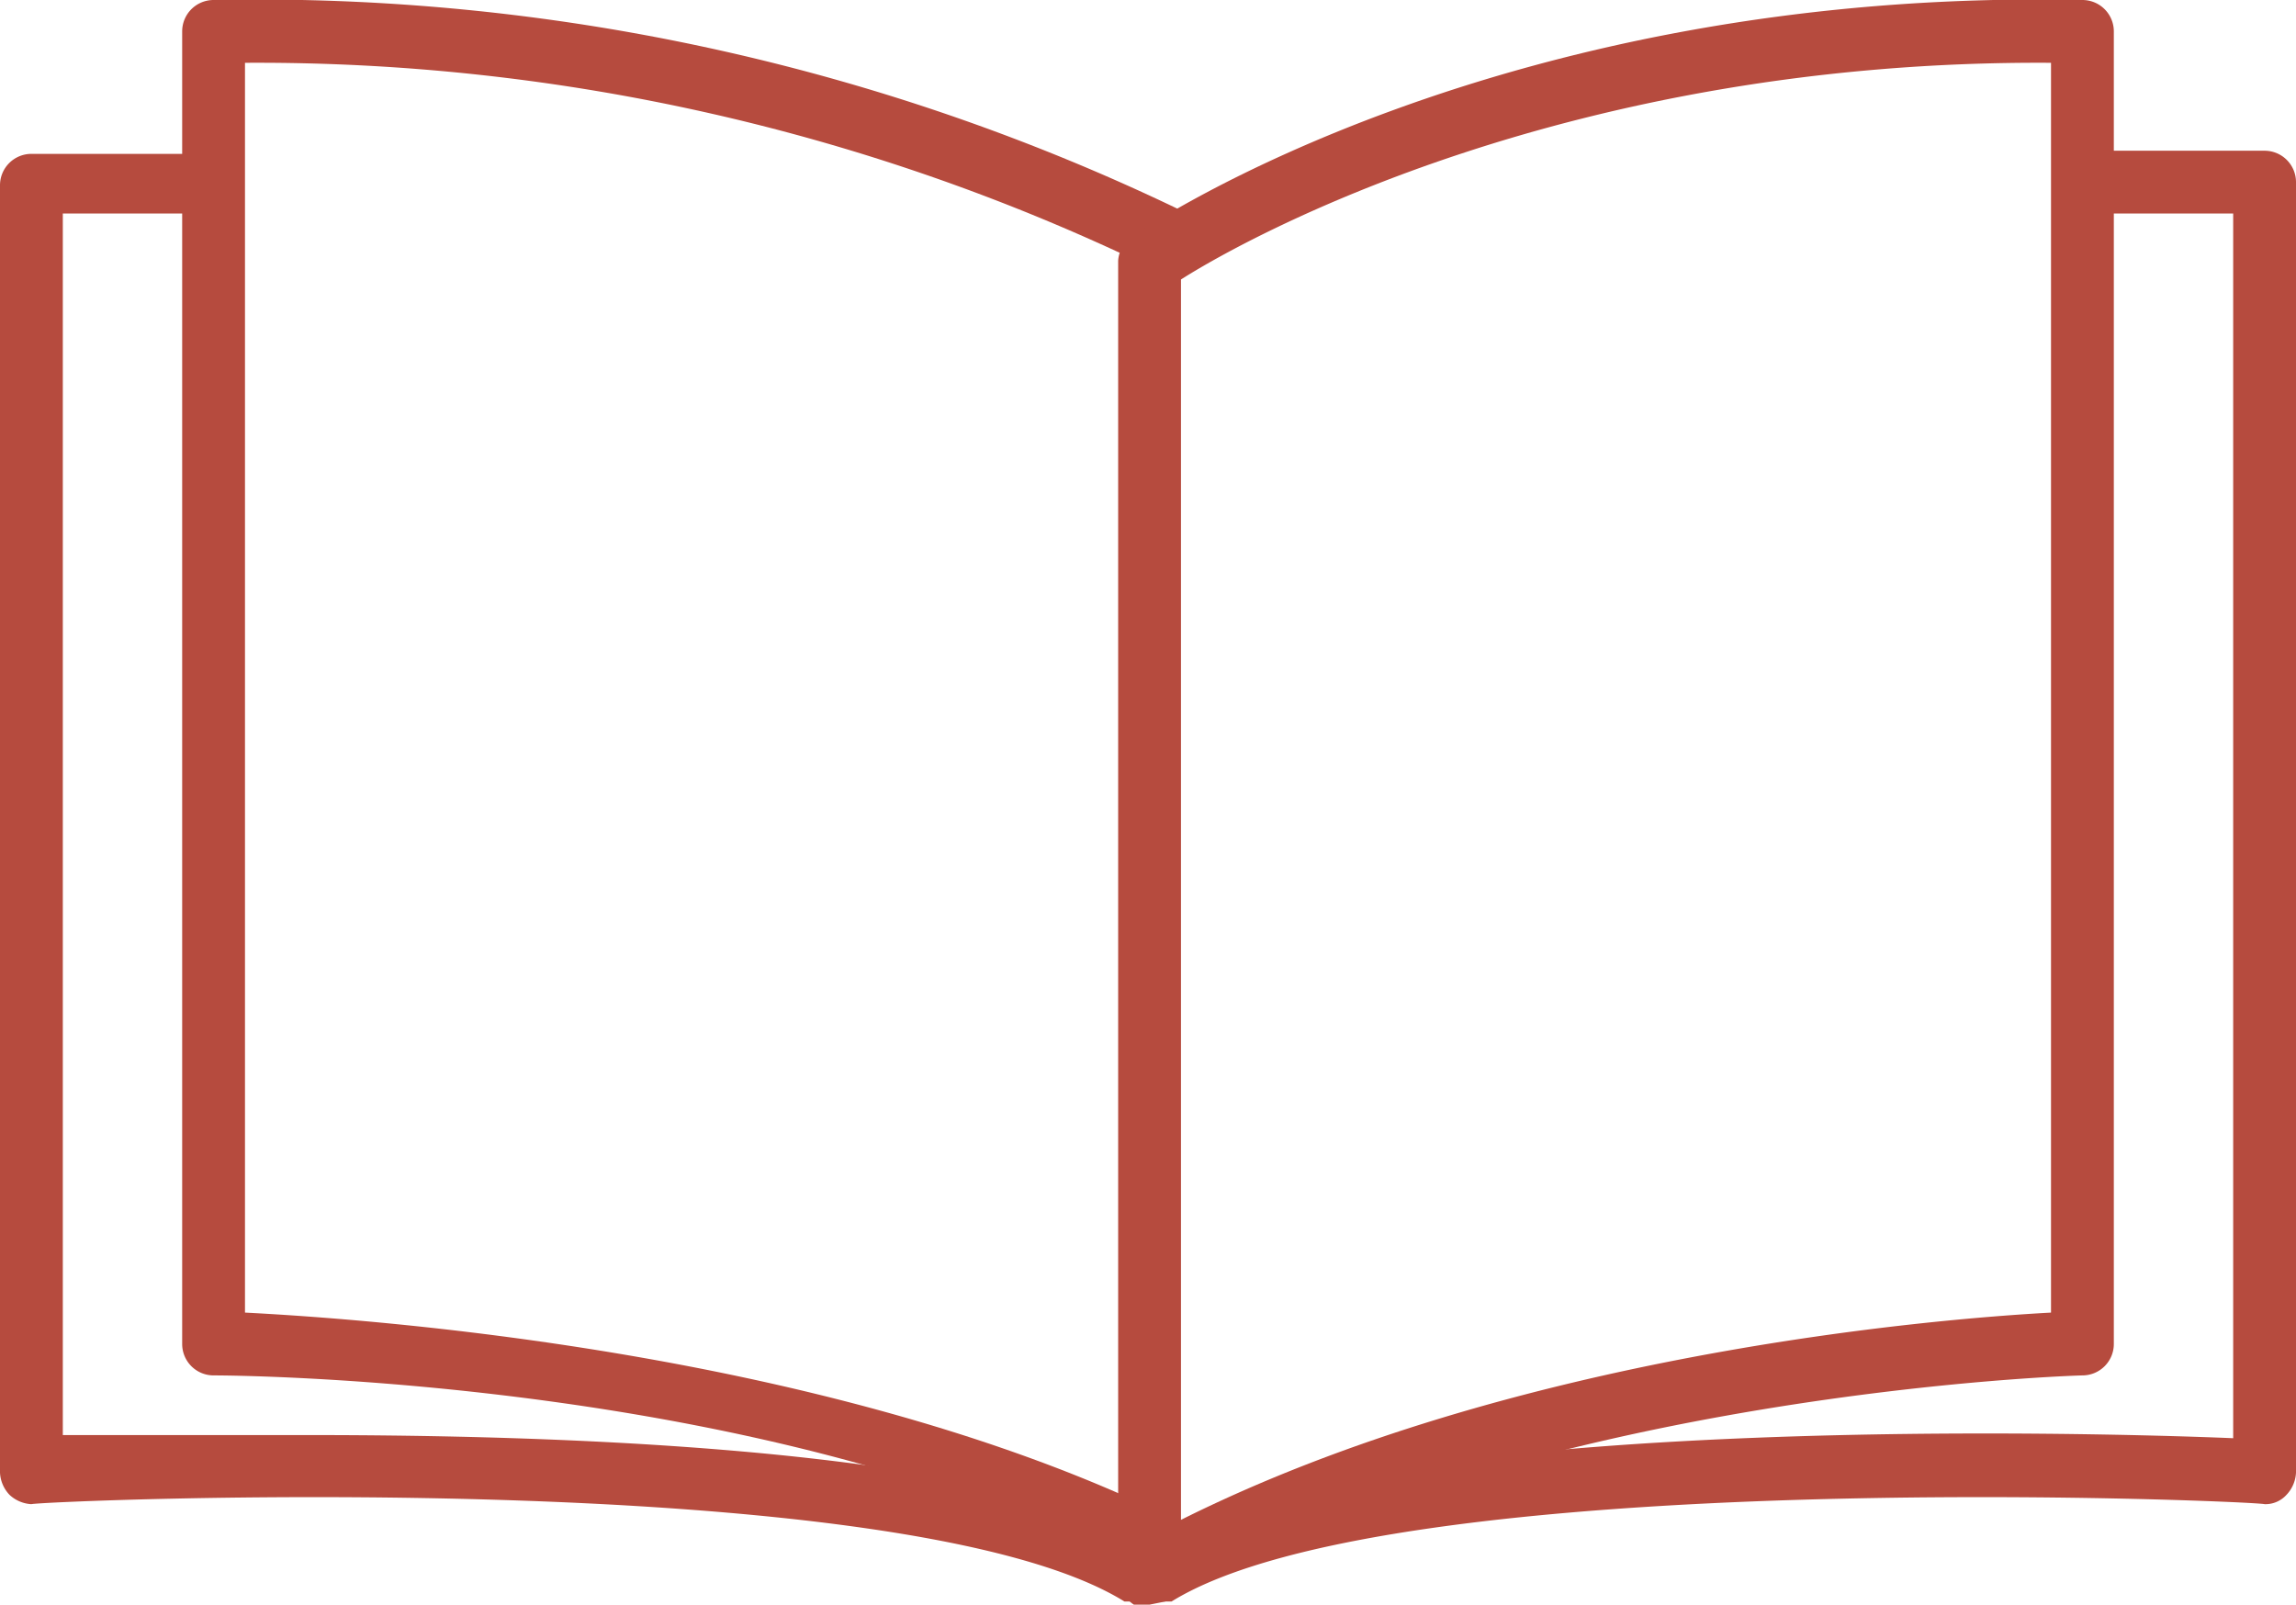 <svg xmlns="http://www.w3.org/2000/svg" width="73.1" height="51.1" viewBox="0 0 73.1 51.1">
  <defs>
    <style>
      .cls-1 {
        fill: #b64b3e;
      }
    </style>
  </defs>
  <g id="Layer_2" data-name="Layer 2">
    <g id="レイヤー_1" data-name="レイヤー 1">
      <path class="cls-1" d="M34.6,48.2c-6-2.1-16.9-2.5-24.7-2.5H2V6.8H6.2l.6.7V4.9H1a1,1,0,0,0-1,1V46.9a1.1,1.1,0,0,0,.3.7,1.1,1.1,0,0,0,.7.3c.3-.1,27.7-1.3,34.8,3.1h1a1,1,0,0,0,.6-.9c0-.2-.1-.4-.1-.6Z"/>
      <path class="cls-1" d="M36.6,49.1V48c-10.7-5-24.9-6-28.8-6.2V2A65.3,65.3,0,0,1,36.6,8.5V7.3l1-.6A67.7,67.7,0,0,0,6.8,0a1,1,0,0,0-1,1V42.8a1,1,0,0,0,1,1c.2,0,18.5,0,30.3,6.7"/>
      <path class="cls-1" d="M72.1,4.8H66.3V7.5l.7-.7h4.1v39c-4.8-.2-24.8-.7-33.2,2.6h0l-1.3.7V45.7a15.2,15.2,0,0,0-.8,4.4,1.1,1.1,0,0,0,.5.9h1c7.1-4.4,34.5-3.2,34.8-3.1a.9.9,0,0,0,.7-.3,1.1,1.1,0,0,0,.3-.7V5.8A1,1,0,0,0,72.1,4.8Z"/>
      <path class="cls-1" d="M36.6,51.1h-.5a1.1,1.1,0,0,1-.5-.9V8.3a1,1,0,0,1,.5-.8C36.5,7.2,47.8-.4,66.3,0a1,1,0,0,1,1,1V42.8a1,1,0,0,1-1,1c-.1,0-17.4.5-29.2,7.2Zm1-42.2V48.4c10.6-5.3,24-6.4,27.7-6.6V2C50,1.9,39.8,7.5,37.6,8.9Z"/>
    </g>
  </g>
</svg>
